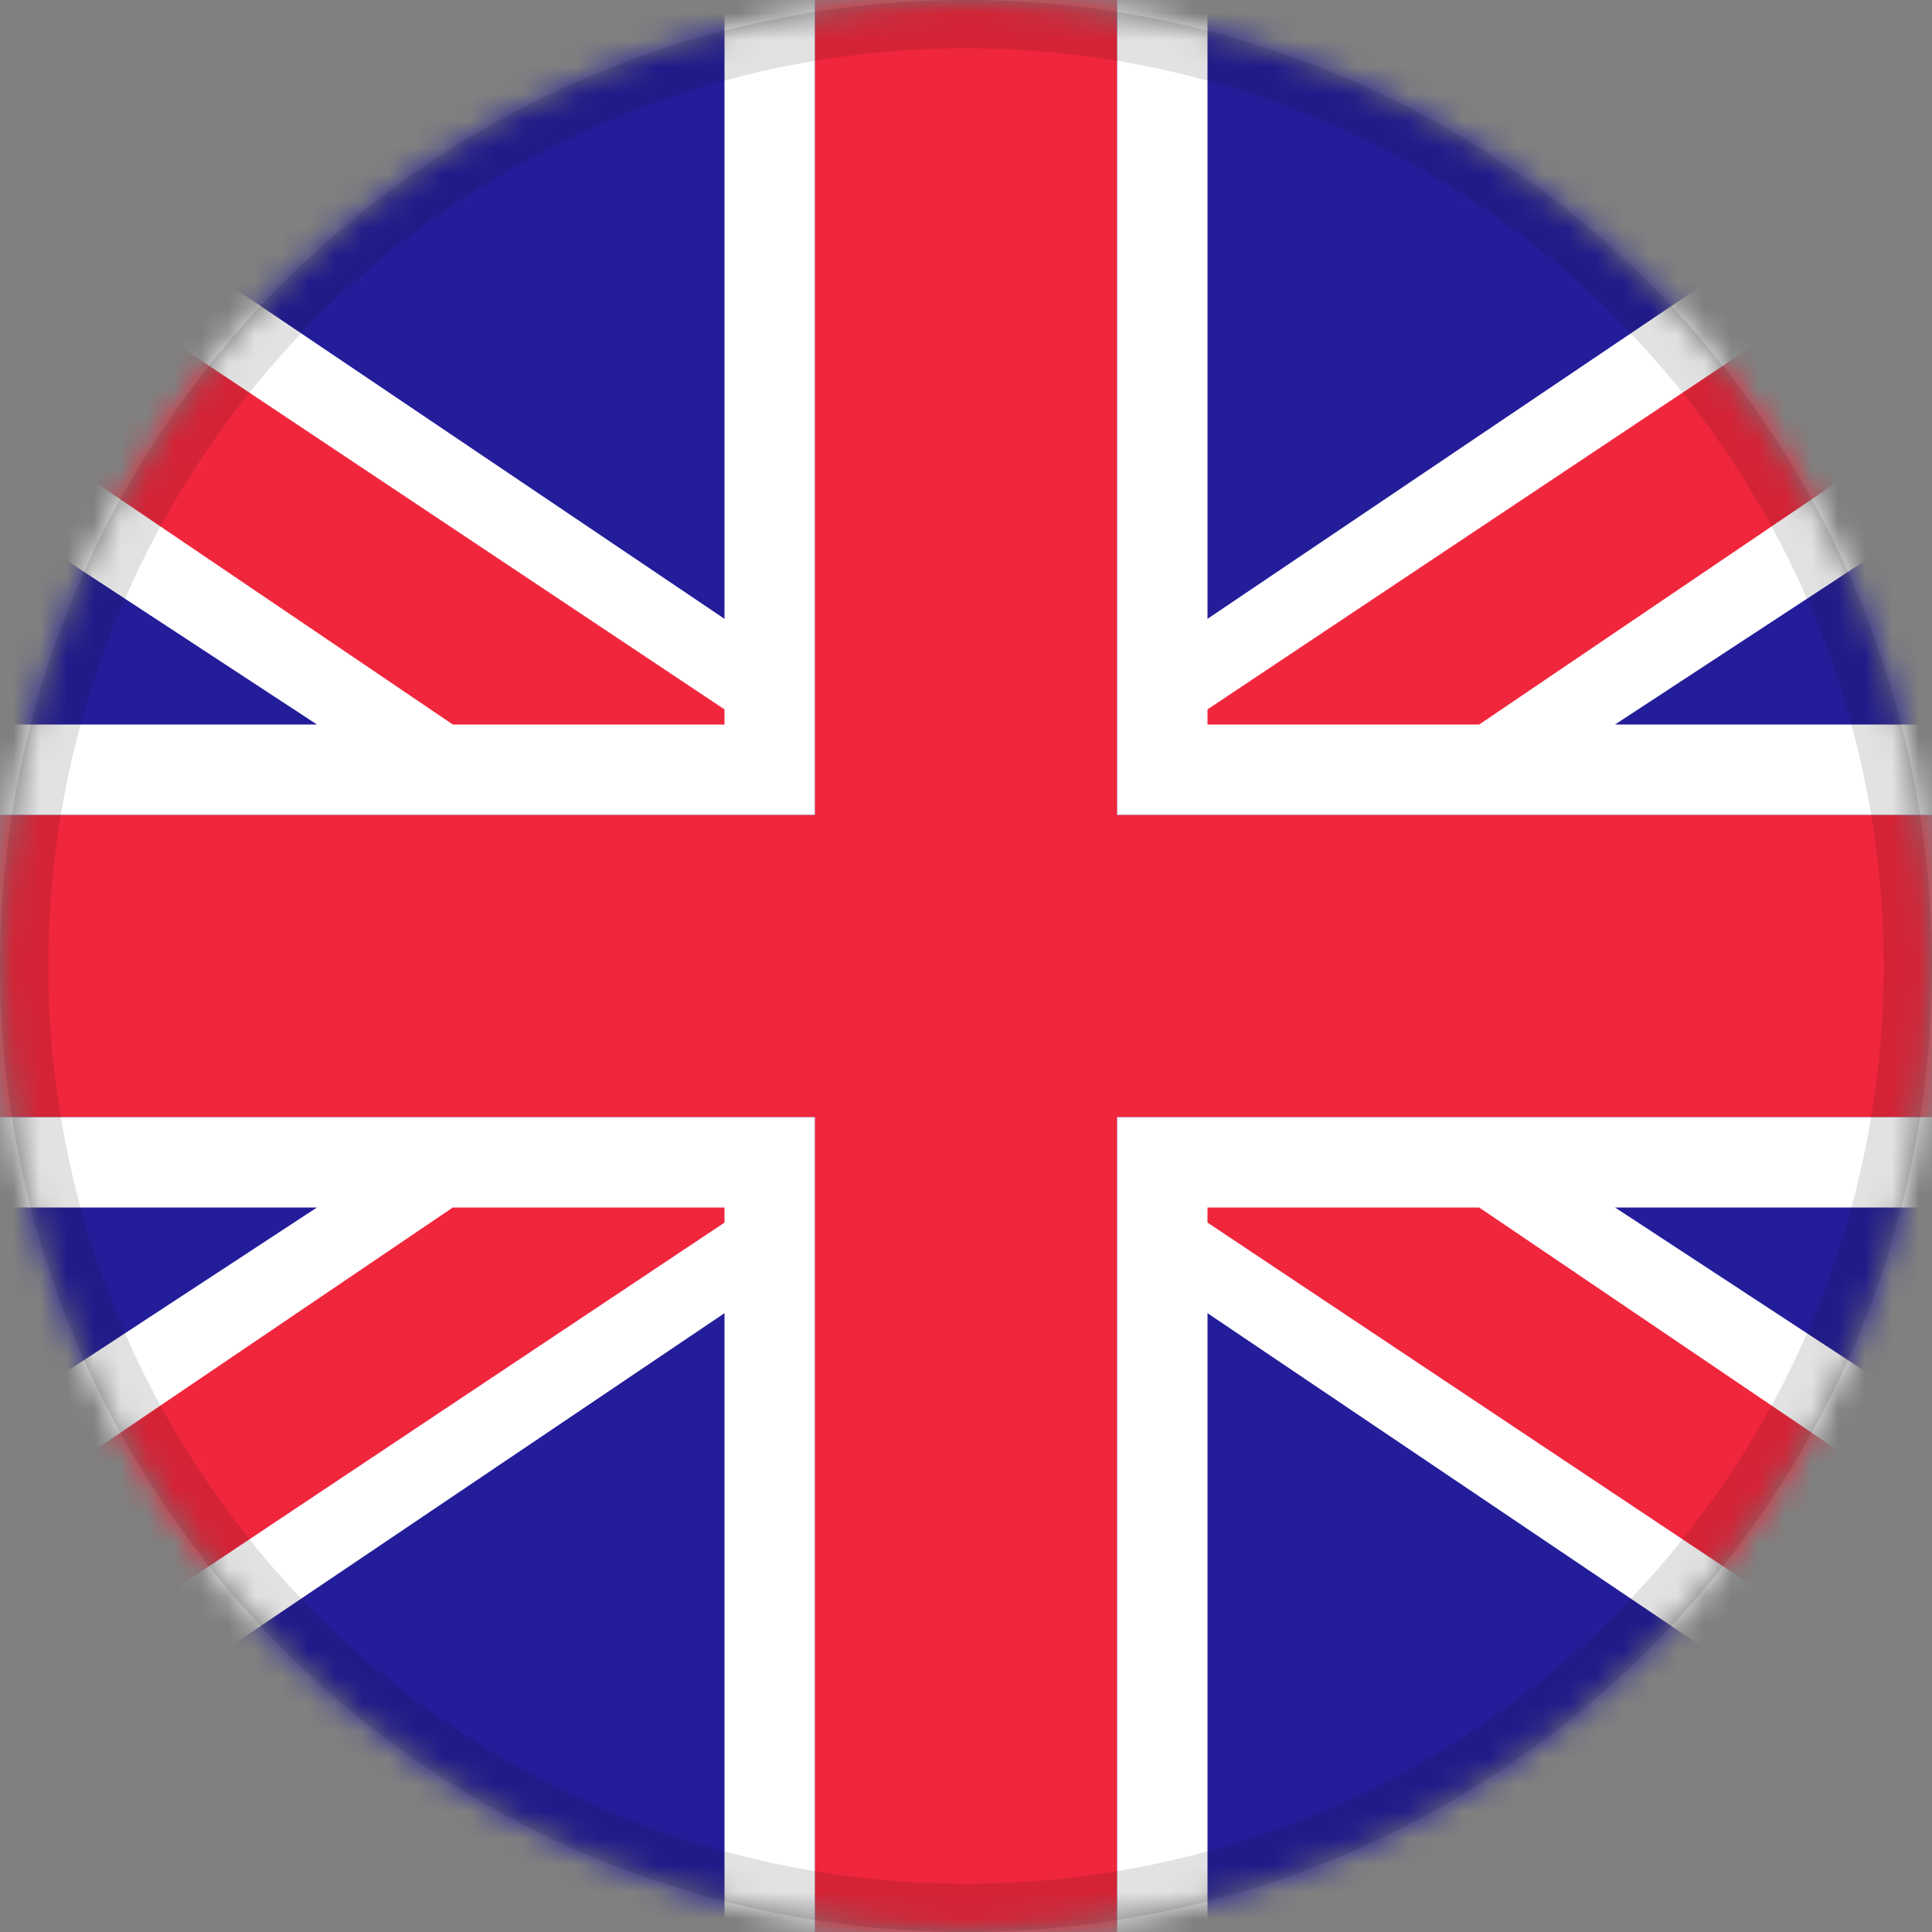 <svg width="72" height="72" viewBox="0 0 72 72" fill="none" xmlns="http://www.w3.org/2000/svg">
<rect x="0" y="0" width="72" height="72" fill="#808080" stroke="none"/>
<mask id="mask0_328_21371" style="mask-type:alpha" maskUnits="userSpaceOnUse" x="0" y="0" width="72" height="72">
<path d="M36 72C55.882 72 72 55.882 72 36C72 16.118 55.882 0 36 0C16.118 0 0 16.118 0 36C0 55.882 16.118 72 36 72Z" fill="#231D9A"/>
</mask>
<g mask="url(#mask0_328_21371)">
<path d="M72 0H0V72H72V0Z" fill="#231D9A"/>
<path d="M30.375 30.375V-1.125H27V23.062L2.812 6.75L-4.5 16.312L11.812 27H-2.812V30.375H30.375Z" fill="white"/>
<path d="M30.375 41.625V73.125H27V48.938L2.812 65.25L-4.5 55.688L11.812 45H-2.812V41.625H30.375Z" fill="white"/>
<path d="M41.625 30.375V-1.125H45V23.062L69.188 6.75L76.5 16.312L60.188 27H74.812V30.375H41.625Z" fill="white"/>
<path d="M41.625 41.625V73.125H45V48.938L69.188 65.25L76.5 55.688L60.188 45H74.812V41.625H41.625Z" fill="white"/>
<path d="M27 27V26.438L3.375 10.688L-0.562 15.188L16.875 27H27Z" fill="#F0263C"/>
<path d="M27 45V45.562L3.375 61.312L-0.562 56.812L16.875 45H27Z" fill="#F0263C"/>
<path d="M45 27V26.438L68.625 10.688L72.562 15.188L55.125 27H45Z" fill="#F0263C"/>
<path d="M45 45V45.562L68.625 61.312L72.562 56.812L55.125 45H45Z" fill="#F0263C"/>
<path fill-rule="evenodd" clip-rule="evenodd" d="M41.625 30.375V-2.25H30.375V30.375H-2.25V41.625H30.375V74.25H41.625V41.625H74.25V30.375H41.625Z" fill="#F0263C"/>
</g>
<circle cx="36" cy="36" r="35.1" stroke="#0E0F0C" stroke-opacity="0.12" stroke-width="1.8"/>
</svg>
